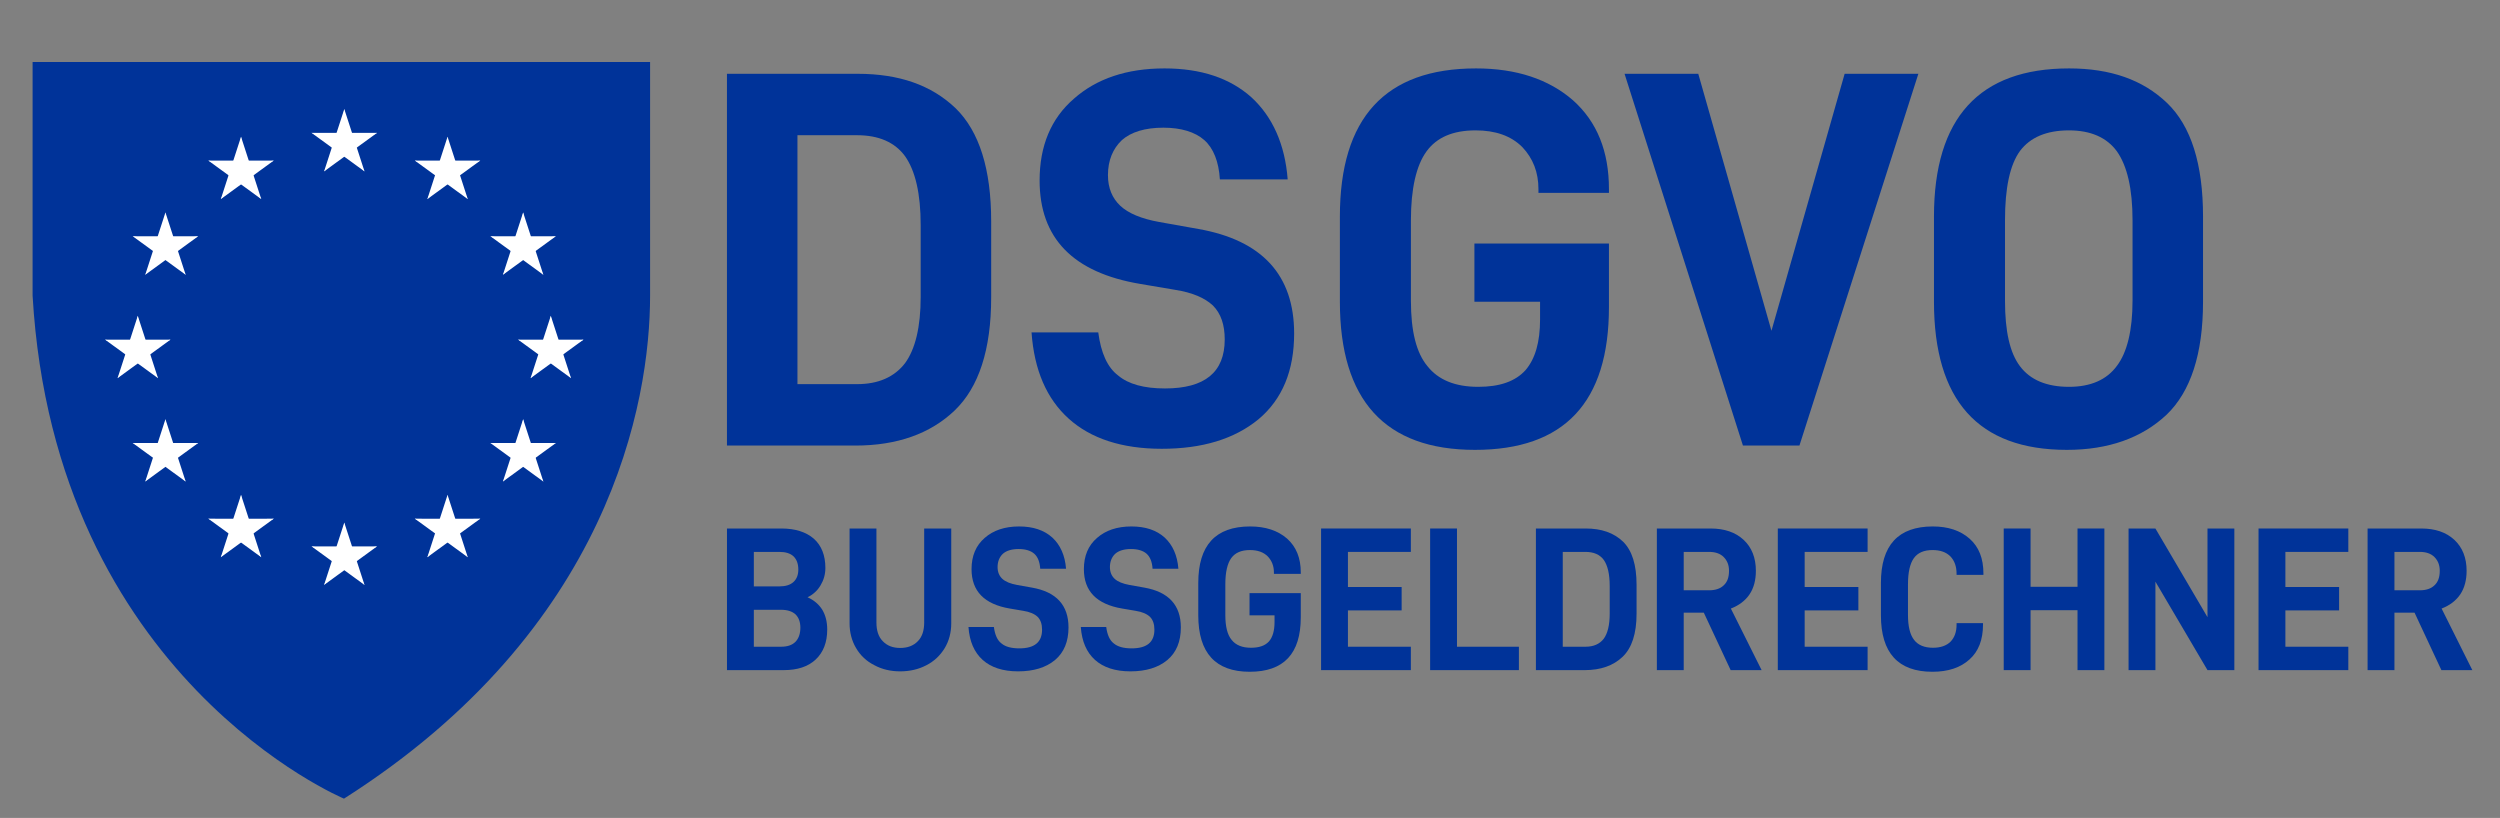 <?xml version="1.0" encoding="UTF-8" standalone="no"?>
<svg xmlns="http://www.w3.org/2000/svg" xmlns:xlink="http://www.w3.org/1999/xlink" xmlns:serif="http://www.serif.com/" width="100%" height="100%" viewBox="0 0 1950 638" version="1.1" xml:space="preserve" style="fill-rule:evenodd;clip-rule:evenodd;stroke-linejoin:round;stroke-miterlimit:2;">
    <rect x="0" y="0" width="1950" height="638" fill="#808080" stroke="none"/>
    <g id="Artboard1" transform="matrix(1.474,0,0,1.069,16.087,-7.37)">
        <rect x="-10.913" y="6.896" width="1322.26" height="596.853" style="fill:none;"></rect>
        <g transform="matrix(0.678,0,0,0.936,-3.451,39.673)">
            <path d="M14.435,13.323L496.385,13.323L496.385,195.393C496.385,278.601 465.078,455.733 257.465,587.553C257.465,587.553 31.725,493.635 14.425,195.393L14.435,13.323Z" style="fill:rgb(0,51,153);fill-rule:nonzero;"></path>
            <g id="c" transform="matrix(1.343,0,0,1.343,257.708,76.863)">
                <g id="t" transform="matrix(0.951,0.309,-0.309,0.951,-6.18,-0.979)">
                    <path d="M0,-20L0,0L10,0" style="fill:white;fill-rule:nonzero;"></path>
                </g>
                <g id="t1" transform="matrix(-0.951,0.309,0.309,0.951,6.18,-0.979)">
                    <path d="M0,-20L0,0L10,0" style="fill:white;fill-rule:nonzero;"></path>
                </g>
            </g>
            <g id="c1" transform="matrix(0.415,1.277,-1.277,0.415,257.708,76.863)">
                <g id="t2" transform="matrix(0.951,0.309,-0.309,0.951,-6.18,-0.979)">
                    <path d="M0,-20L0,0L10,0" style="fill:white;fill-rule:nonzero;"></path>
                </g>
                <g id="t3" transform="matrix(-0.951,0.309,0.309,0.951,6.18,-0.979)">
                    <path d="M0,-20L0,0L10,0" style="fill:white;fill-rule:nonzero;"></path>
                </g>
            </g>
            <g id="c2" transform="matrix(-1.087,0.789,-0.789,-1.087,257.708,76.863)">
                <g id="t4" transform="matrix(0.951,0.309,-0.309,0.951,-6.18,-0.979)">
                    <path d="M0,-20L0,0L10,0" style="fill:white;fill-rule:nonzero;"></path>
                </g>
                <g id="t5" transform="matrix(-0.951,0.309,0.309,0.951,6.18,-0.979)">
                    <path d="M0,-20L0,0L10,0" style="fill:white;fill-rule:nonzero;"></path>
                </g>
            </g>
            <g id="c3" transform="matrix(-1.087,-0.789,0.789,-1.087,257.708,76.863)">
                <g id="t6" transform="matrix(0.951,0.309,-0.309,0.951,-6.18,-0.979)">
                    <path d="M0,-20L0,0L10,0" style="fill:white;fill-rule:nonzero;"></path>
                </g>
                <g id="t7" transform="matrix(-0.951,0.309,0.309,0.951,6.18,-0.979)">
                    <path d="M0,-20L0,0L10,0" style="fill:white;fill-rule:nonzero;"></path>
                </g>
            </g>
            <g id="c4" transform="matrix(0.415,-1.277,1.277,0.415,257.708,76.863)">
                <g id="t8" transform="matrix(0.951,0.309,-0.309,0.951,-6.18,-0.979)">
                    <path d="M0,-20L0,0L10,0" style="fill:white;fill-rule:nonzero;"></path>
                </g>
                <g id="t9" transform="matrix(-0.951,0.309,0.309,0.951,6.18,-0.979)">
                    <path d="M0,-20L0,0L10,0" style="fill:white;fill-rule:nonzero;"></path>
                </g>
            </g>
            <g id="c5" transform="matrix(1.343,1.64034e-15,-1.64034e-15,1.343,338.298,98.457)">
                <g id="t10" transform="matrix(0.951,0.309,-0.309,0.951,-6.18,-0.979)">
                    <path d="M0,-20L0,0L10,0" style="fill:white;fill-rule:nonzero;"></path>
                </g>
                <g id="t11" transform="matrix(-0.951,0.309,0.309,0.951,6.18,-0.979)">
                    <path d="M0,-20L0,0L10,0" style="fill:white;fill-rule:nonzero;"></path>
                </g>
            </g>
            <g id="c6" transform="matrix(0.415,1.277,-1.277,0.415,338.298,98.457)">
                <g id="t12" transform="matrix(0.951,0.309,-0.309,0.951,-6.18,-0.979)">
                    <path d="M0,-20L0,0L10,0" style="fill:white;fill-rule:nonzero;"></path>
                </g>
                <g id="t13" transform="matrix(-0.951,0.309,0.309,0.951,6.18,-0.979)">
                    <path d="M0,-20L0,0L10,0" style="fill:white;fill-rule:nonzero;"></path>
                </g>
            </g>
            <g id="c7" transform="matrix(-1.087,0.789,-0.789,-1.087,338.298,98.457)">
                <g id="t14" transform="matrix(0.951,0.309,-0.309,0.951,-6.18,-0.979)">
                    <path d="M0,-20L0,0L10,0" style="fill:white;fill-rule:nonzero;"></path>
                </g>
                <g id="t15" transform="matrix(-0.951,0.309,0.309,0.951,6.18,-0.979)">
                    <path d="M0,-20L0,0L10,0" style="fill:white;fill-rule:nonzero;"></path>
                </g>
            </g>
            <g id="c8" transform="matrix(-1.087,-0.789,0.789,-1.087,338.298,98.457)">
                <g id="t16" transform="matrix(0.951,0.309,-0.309,0.951,-6.18,-0.979)">
                    <path d="M0,-20L0,0L10,0" style="fill:white;fill-rule:nonzero;"></path>
                </g>
                <g id="t17" transform="matrix(-0.951,0.309,0.309,0.951,6.18,-0.979)">
                    <path d="M0,-20L0,0L10,0" style="fill:white;fill-rule:nonzero;"></path>
                </g>
            </g>
            <g id="c9" transform="matrix(0.415,-1.277,1.277,0.415,338.298,98.457)">
                <g id="t18" transform="matrix(0.951,0.309,-0.309,0.951,-6.18,-0.979)">
                    <path d="M0,-20L0,0L10,0" style="fill:white;fill-rule:nonzero;"></path>
                </g>
                <g id="t19" transform="matrix(-0.951,0.309,0.309,0.951,6.18,-0.979)">
                    <path d="M0,-20L0,0L10,0" style="fill:white;fill-rule:nonzero;"></path>
                </g>
            </g>
            <g id="c10" transform="matrix(1.343,1.56578e-15,-1.56578e-15,1.343,397.294,157.454)">
                <g id="t20" transform="matrix(0.951,0.309,-0.309,0.951,-6.18,-0.979)">
                    <path d="M0,-20L0,0L10,0" style="fill:white;fill-rule:nonzero;"></path>
                </g>
                <g id="t21" transform="matrix(-0.951,0.309,0.309,0.951,6.18,-0.979)">
                    <path d="M0,-20L0,0L10,0" style="fill:white;fill-rule:nonzero;"></path>
                </g>
            </g>
            <g id="c11" transform="matrix(0.415,1.277,-1.277,0.415,397.294,157.454)">
                <g id="t22" transform="matrix(0.951,0.309,-0.309,0.951,-6.18,-0.979)">
                    <path d="M0,-20L0,0L10,0" style="fill:white;fill-rule:nonzero;"></path>
                </g>
                <g id="t23" transform="matrix(-0.951,0.309,0.309,0.951,6.18,-0.979)">
                    <path d="M0,-20L0,0L10,0" style="fill:white;fill-rule:nonzero;"></path>
                </g>
            </g>
            <g id="c12" transform="matrix(-1.087,0.789,-0.789,-1.087,397.294,157.454)">
                <g id="t24" transform="matrix(0.951,0.309,-0.309,0.951,-6.18,-0.979)">
                    <path d="M0,-20L0,0L10,0" style="fill:white;fill-rule:nonzero;"></path>
                </g>
                <g id="t25" transform="matrix(-0.951,0.309,0.309,0.951,6.18,-0.979)">
                    <path d="M0,-20L0,0L10,0" style="fill:white;fill-rule:nonzero;"></path>
                </g>
            </g>
            <g id="c13" transform="matrix(-1.087,-0.789,0.789,-1.087,397.294,157.454)">
                <g id="t26" transform="matrix(0.951,0.309,-0.309,0.951,-6.18,-0.979)">
                    <path d="M0,-20L0,0L10,0" style="fill:white;fill-rule:nonzero;"></path>
                </g>
                <g id="t27" transform="matrix(-0.951,0.309,0.309,0.951,6.18,-0.979)">
                    <path d="M0,-20L0,0L10,0" style="fill:white;fill-rule:nonzero;"></path>
                </g>
            </g>
            <g id="c14" transform="matrix(0.415,-1.277,1.277,0.415,397.294,157.454)">
                <g id="t28" transform="matrix(0.951,0.309,-0.309,0.951,-6.18,-0.979)">
                    <path d="M0,-20L0,0L10,0" style="fill:white;fill-rule:nonzero;"></path>
                </g>
                <g id="t29" transform="matrix(-0.951,0.309,0.309,0.951,6.18,-0.979)">
                    <path d="M0,-20L0,0L10,0" style="fill:white;fill-rule:nonzero;"></path>
                </g>
            </g>
            <g id="c15" transform="matrix(1.343,1.46048e-15,-1.46048e-15,1.343,418.888,238.044)">
                <g id="t30" transform="matrix(0.951,0.309,-0.309,0.951,-6.18,-0.979)">
                    <path d="M0,-20L0,0L10,0" style="fill:white;fill-rule:nonzero;"></path>
                </g>
                <g id="t31" transform="matrix(-0.951,0.309,0.309,0.951,6.18,-0.979)">
                    <path d="M0,-20L0,0L10,0" style="fill:white;fill-rule:nonzero;"></path>
                </g>
            </g>
            <g id="c16" transform="matrix(0.415,1.277,-1.277,0.415,418.888,238.044)">
                <g id="t32" transform="matrix(0.951,0.309,-0.309,0.951,-6.18,-0.979)">
                    <path d="M0,-20L0,0L10,0" style="fill:white;fill-rule:nonzero;"></path>
                </g>
                <g id="t33" transform="matrix(-0.951,0.309,0.309,0.951,6.18,-0.979)">
                    <path d="M0,-20L0,0L10,0" style="fill:white;fill-rule:nonzero;"></path>
                </g>
            </g>
            <g id="c17" transform="matrix(-1.087,0.789,-0.789,-1.087,418.888,238.044)">
                <g id="t34" transform="matrix(0.951,0.309,-0.309,0.951,-6.18,-0.979)">
                    <path d="M0,-20L0,0L10,0" style="fill:white;fill-rule:nonzero;"></path>
                </g>
                <g id="t35" transform="matrix(-0.951,0.309,0.309,0.951,6.18,-0.979)">
                    <path d="M0,-20L0,0L10,0" style="fill:white;fill-rule:nonzero;"></path>
                </g>
            </g>
            <g id="c18" transform="matrix(-1.087,-0.789,0.789,-1.087,418.888,238.044)">
                <g id="t36" transform="matrix(0.951,0.309,-0.309,0.951,-6.18,-0.979)">
                    <path d="M0,-20L0,0L10,0" style="fill:white;fill-rule:nonzero;"></path>
                </g>
                <g id="t37" transform="matrix(-0.951,0.309,0.309,0.951,6.18,-0.979)">
                    <path d="M0,-20L0,0L10,0" style="fill:white;fill-rule:nonzero;"></path>
                </g>
            </g>
            <g id="c19" transform="matrix(0.415,-1.277,1.277,0.415,418.888,238.044)">
                <g id="t38" transform="matrix(0.951,0.309,-0.309,0.951,-6.18,-0.979)">
                    <path d="M0,-20L0,0L10,0" style="fill:white;fill-rule:nonzero;"></path>
                </g>
                <g id="t39" transform="matrix(-0.951,0.309,0.309,0.951,6.18,-0.979)">
                    <path d="M0,-20L0,0L10,0" style="fill:white;fill-rule:nonzero;"></path>
                </g>
            </g>
            <g id="c20" transform="matrix(1.343,8.2017e-16,-8.2017e-16,1.343,397.294,318.634)">
                <g id="t40" transform="matrix(0.951,0.309,-0.309,0.951,-6.18,-0.979)">
                    <path d="M0,-20L0,0L10,0" style="fill:white;fill-rule:nonzero;"></path>
                </g>
                <g id="t41" transform="matrix(-0.951,0.309,0.309,0.951,6.18,-0.979)">
                    <path d="M0,-20L0,0L10,0" style="fill:white;fill-rule:nonzero;"></path>
                </g>
            </g>
            <g id="c21" transform="matrix(0.415,1.277,-1.277,0.415,397.294,318.634)">
                <g id="t42" transform="matrix(0.951,0.309,-0.309,0.951,-6.18,-0.979)">
                    <path d="M0,-20L0,0L10,0" style="fill:white;fill-rule:nonzero;"></path>
                </g>
                <g id="t43" transform="matrix(-0.951,0.309,0.309,0.951,6.18,-0.979)">
                    <path d="M0,-20L0,0L10,0" style="fill:white;fill-rule:nonzero;"></path>
                </g>
            </g>
            <g id="c22" transform="matrix(-1.087,0.789,-0.789,-1.087,397.294,318.634)">
                <g id="t44" transform="matrix(0.951,0.309,-0.309,0.951,-6.18,-0.979)">
                    <path d="M0,-20L0,0L10,0" style="fill:white;fill-rule:nonzero;"></path>
                </g>
                <g id="t45" transform="matrix(-0.951,0.309,0.309,0.951,6.18,-0.979)">
                    <path d="M0,-20L0,0L10,0" style="fill:white;fill-rule:nonzero;"></path>
                </g>
            </g>
            <g id="c23" transform="matrix(-1.087,-0.789,0.789,-1.087,397.294,318.634)">
                <g id="t46" transform="matrix(0.951,0.309,-0.309,0.951,-6.18,-0.979)">
                    <path d="M0,-20L0,0L10,0" style="fill:white;fill-rule:nonzero;"></path>
                </g>
                <g id="t47" transform="matrix(-0.951,0.309,0.309,0.951,6.18,-0.979)">
                    <path d="M0,-20L0,0L10,0" style="fill:white;fill-rule:nonzero;"></path>
                </g>
            </g>
            <g id="c24" transform="matrix(0.415,-1.277,1.277,0.415,397.294,318.634)">
                <g id="t48" transform="matrix(0.951,0.309,-0.309,0.951,-6.18,-0.979)">
                    <path d="M0,-20L0,0L10,0" style="fill:white;fill-rule:nonzero;"></path>
                </g>
                <g id="t49" transform="matrix(-0.951,0.309,0.309,0.951,6.18,-0.979)">
                    <path d="M0,-20L0,0L10,0" style="fill:white;fill-rule:nonzero;"></path>
                </g>
            </g>
            <g id="c25" transform="matrix(1.343,1.56578e-15,-1.56578e-15,1.343,338.298,377.63)">
                <g id="t50" transform="matrix(0.951,0.309,-0.309,0.951,-6.18,-0.979)">
                    <path d="M0,-20L0,0L10,0" style="fill:white;fill-rule:nonzero;"></path>
                </g>
                <g id="t51" transform="matrix(-0.951,0.309,0.309,0.951,6.18,-0.979)">
                    <path d="M0,-20L0,0L10,0" style="fill:white;fill-rule:nonzero;"></path>
                </g>
            </g>
            <g id="c26" transform="matrix(0.415,1.277,-1.277,0.415,338.298,377.63)">
                <g id="t52" transform="matrix(0.951,0.309,-0.309,0.951,-6.18,-0.979)">
                    <path d="M0,-20L0,0L10,0" style="fill:white;fill-rule:nonzero;"></path>
                </g>
                <g id="t53" transform="matrix(-0.951,0.309,0.309,0.951,6.18,-0.979)">
                    <path d="M0,-20L0,0L10,0" style="fill:white;fill-rule:nonzero;"></path>
                </g>
            </g>
            <g id="c27" transform="matrix(-1.087,0.789,-0.789,-1.087,338.298,377.63)">
                <g id="t54" transform="matrix(0.951,0.309,-0.309,0.951,-6.18,-0.979)">
                    <path d="M0,-20L0,0L10,0" style="fill:white;fill-rule:nonzero;"></path>
                </g>
                <g id="t55" transform="matrix(-0.951,0.309,0.309,0.951,6.18,-0.979)">
                    <path d="M0,-20L0,0L10,0" style="fill:white;fill-rule:nonzero;"></path>
                </g>
            </g>
            <g id="c28" transform="matrix(-1.087,-0.789,0.789,-1.087,338.298,377.63)">
                <g id="t56" transform="matrix(0.951,0.309,-0.309,0.951,-6.18,-0.979)">
                    <path d="M0,-20L0,0L10,0" style="fill:white;fill-rule:nonzero;"></path>
                </g>
                <g id="t57" transform="matrix(-0.951,0.309,0.309,0.951,6.18,-0.979)">
                    <path d="M0,-20L0,0L10,0" style="fill:white;fill-rule:nonzero;"></path>
                </g>
            </g>
            <g id="c29" transform="matrix(0.415,-1.277,1.277,0.415,338.298,377.63)">
                <g id="t58" transform="matrix(0.951,0.309,-0.309,0.951,-6.18,-0.979)">
                    <path d="M0,-20L0,0L10,0" style="fill:white;fill-rule:nonzero;"></path>
                </g>
                <g id="t59" transform="matrix(-0.951,0.309,0.309,0.951,6.18,-0.979)">
                    <path d="M0,-20L0,0L10,0" style="fill:white;fill-rule:nonzero;"></path>
                </g>
            </g>
            <g id="c30" transform="matrix(1.343,2.05697e-15,-2.05697e-15,1.343,257.708,399.224)">
                <g id="t60" transform="matrix(0.951,0.309,-0.309,0.951,-6.18,-0.979)">
                    <path d="M0,-20L0,0L10,0" style="fill:white;fill-rule:nonzero;"></path>
                </g>
                <g id="t61" transform="matrix(-0.951,0.309,0.309,0.951,6.18,-0.979)">
                    <path d="M0,-20L0,0L10,0" style="fill:white;fill-rule:nonzero;"></path>
                </g>
            </g>
            <g id="c31" transform="matrix(0.415,1.277,-1.277,0.415,257.708,399.224)">
                <g id="t62" transform="matrix(0.951,0.309,-0.309,0.951,-6.18,-0.979)">
                    <path d="M0,-20L0,0L10,0" style="fill:white;fill-rule:nonzero;"></path>
                </g>
                <g id="t63" transform="matrix(-0.951,0.309,0.309,0.951,6.18,-0.979)">
                    <path d="M0,-20L0,0L10,0" style="fill:white;fill-rule:nonzero;"></path>
                </g>
            </g>
            <g id="c32" transform="matrix(-1.087,0.789,-0.789,-1.087,257.708,399.224)">
                <g id="t64" transform="matrix(0.951,0.309,-0.309,0.951,-6.18,-0.979)">
                    <path d="M0,-20L0,0L10,0" style="fill:white;fill-rule:nonzero;"></path>
                </g>
                <g id="t65" transform="matrix(-0.951,0.309,0.309,0.951,6.18,-0.979)">
                    <path d="M0,-20L0,0L10,0" style="fill:white;fill-rule:nonzero;"></path>
                </g>
            </g>
            <g id="c33" transform="matrix(-1.087,-0.789,0.789,-1.087,257.708,399.224)">
                <g id="t66" transform="matrix(0.951,0.309,-0.309,0.951,-6.18,-0.979)">
                    <path d="M0,-20L0,0L10,0" style="fill:white;fill-rule:nonzero;"></path>
                </g>
                <g id="t67" transform="matrix(-0.951,0.309,0.309,0.951,6.18,-0.979)">
                    <path d="M0,-20L0,0L10,0" style="fill:white;fill-rule:nonzero;"></path>
                </g>
            </g>
            <g id="c34" transform="matrix(0.415,-1.277,1.277,0.415,257.708,399.224)">
                <g id="t68" transform="matrix(0.951,0.309,-0.309,0.951,-6.18,-0.979)">
                    <path d="M0,-20L0,0L10,0" style="fill:white;fill-rule:nonzero;"></path>
                </g>
                <g id="t69" transform="matrix(-0.951,0.309,0.309,0.951,6.18,-0.979)">
                    <path d="M0,-20L0,0L10,0" style="fill:white;fill-rule:nonzero;"></path>
                </g>
            </g>
            <g id="c35" transform="matrix(1.343,1.56578e-15,-1.56578e-15,1.343,177.118,377.63)">
                <g id="t70" transform="matrix(0.951,0.309,-0.309,0.951,-6.18,-0.979)">
                    <path d="M0,-20L0,0L10,0" style="fill:white;fill-rule:nonzero;"></path>
                </g>
                <g id="t71" transform="matrix(-0.951,0.309,0.309,0.951,6.18,-0.979)">
                    <path d="M0,-20L0,0L10,0" style="fill:white;fill-rule:nonzero;"></path>
                </g>
            </g>
            <g id="c36" transform="matrix(0.415,1.277,-1.277,0.415,177.118,377.63)">
                <g id="t72" transform="matrix(0.951,0.309,-0.309,0.951,-6.18,-0.979)">
                    <path d="M0,-20L0,0L10,0" style="fill:white;fill-rule:nonzero;"></path>
                </g>
                <g id="t73" transform="matrix(-0.951,0.309,0.309,0.951,6.18,-0.979)">
                    <path d="M0,-20L0,0L10,0" style="fill:white;fill-rule:nonzero;"></path>
                </g>
            </g>
            <g id="c37" transform="matrix(-1.087,0.789,-0.789,-1.087,177.118,377.63)">
                <g id="t74" transform="matrix(0.951,0.309,-0.309,0.951,-6.18,-0.979)">
                    <path d="M0,-20L0,0L10,0" style="fill:white;fill-rule:nonzero;"></path>
                </g>
                <g id="t75" transform="matrix(-0.951,0.309,0.309,0.951,6.18,-0.979)">
                    <path d="M0,-20L0,0L10,0" style="fill:white;fill-rule:nonzero;"></path>
                </g>
            </g>
            <g id="c38" transform="matrix(-1.087,-0.789,0.789,-1.087,177.118,377.63)">
                <g id="t76" transform="matrix(0.951,0.309,-0.309,0.951,-6.18,-0.979)">
                    <path d="M0,-20L0,0L10,0" style="fill:white;fill-rule:nonzero;"></path>
                </g>
                <g id="t77" transform="matrix(-0.951,0.309,0.309,0.951,6.18,-0.979)">
                    <path d="M0,-20L0,0L10,0" style="fill:white;fill-rule:nonzero;"></path>
                </g>
            </g>
            <g id="c39" transform="matrix(0.415,-1.277,1.277,0.415,177.118,377.63)">
                <g id="t78" transform="matrix(0.951,0.309,-0.309,0.951,-6.18,-0.979)">
                    <path d="M0,-20L0,0L10,0" style="fill:white;fill-rule:nonzero;"></path>
                </g>
                <g id="t79" transform="matrix(-0.951,0.309,0.309,0.951,6.18,-0.979)">
                    <path d="M0,-20L0,0L10,0" style="fill:white;fill-rule:nonzero;"></path>
                </g>
            </g>
            <g id="c40" transform="matrix(1.343,8.2017e-16,-8.2017e-16,1.343,118.122,318.634)">
                <g id="t80" transform="matrix(0.951,0.309,-0.309,0.951,-6.18,-0.979)">
                    <path d="M0,-20L0,0L10,0" style="fill:white;fill-rule:nonzero;"></path>
                </g>
                <g id="t81" transform="matrix(-0.951,0.309,0.309,0.951,6.18,-0.979)">
                    <path d="M0,-20L0,0L10,0" style="fill:white;fill-rule:nonzero;"></path>
                </g>
            </g>
            <g id="c41" transform="matrix(0.415,1.277,-1.277,0.415,118.122,318.634)">
                <g id="t82" transform="matrix(0.951,0.309,-0.309,0.951,-6.18,-0.979)">
                    <path d="M0,-20L0,0L10,0" style="fill:white;fill-rule:nonzero;"></path>
                </g>
                <g id="t83" transform="matrix(-0.951,0.309,0.309,0.951,6.18,-0.979)">
                    <path d="M0,-20L0,0L10,0" style="fill:white;fill-rule:nonzero;"></path>
                </g>
            </g>
            <g id="c42" transform="matrix(-1.087,0.789,-0.789,-1.087,118.122,318.634)">
                <g id="t84" transform="matrix(0.951,0.309,-0.309,0.951,-6.18,-0.979)">
                    <path d="M0,-20L0,0L10,0" style="fill:white;fill-rule:nonzero;"></path>
                </g>
                <g id="t85" transform="matrix(-0.951,0.309,0.309,0.951,6.18,-0.979)">
                    <path d="M0,-20L0,0L10,0" style="fill:white;fill-rule:nonzero;"></path>
                </g>
            </g>
            <g id="c43" transform="matrix(-1.087,-0.789,0.789,-1.087,118.122,318.634)">
                <g id="t86" transform="matrix(0.951,0.309,-0.309,0.951,-6.18,-0.979)">
                    <path d="M0,-20L0,0L10,0" style="fill:white;fill-rule:nonzero;"></path>
                </g>
                <g id="t87" transform="matrix(-0.951,0.309,0.309,0.951,6.18,-0.979)">
                    <path d="M0,-20L0,0L10,0" style="fill:white;fill-rule:nonzero;"></path>
                </g>
            </g>
            <g id="c44" transform="matrix(0.415,-1.277,1.277,0.415,118.122,318.634)">
                <g id="t88" transform="matrix(0.951,0.309,-0.309,0.951,-6.18,-0.979)">
                    <path d="M0,-20L0,0L10,0" style="fill:white;fill-rule:nonzero;"></path>
                </g>
                <g id="t89" transform="matrix(-0.951,0.309,0.309,0.951,6.18,-0.979)">
                    <path d="M0,-20L0,0L10,0" style="fill:white;fill-rule:nonzero;"></path>
                </g>
            </g>
            <g id="c45" transform="matrix(1.343,1.46048e-15,-1.46048e-15,1.343,96.528,238.044)">
                <g id="t90" transform="matrix(0.951,0.309,-0.309,0.951,-6.18,-0.979)">
                    <path d="M0,-20L0,0L10,0" style="fill:white;fill-rule:nonzero;"></path>
                </g>
                <g id="t91" transform="matrix(-0.951,0.309,0.309,0.951,6.18,-0.979)">
                    <path d="M0,-20L0,0L10,0" style="fill:white;fill-rule:nonzero;"></path>
                </g>
            </g>
            <g id="c46" transform="matrix(0.415,1.277,-1.277,0.415,96.528,238.044)">
                <g id="t92" transform="matrix(0.951,0.309,-0.309,0.951,-6.18,-0.979)">
                    <path d="M0,-20L0,0L10,0" style="fill:white;fill-rule:nonzero;"></path>
                </g>
                <g id="t93" transform="matrix(-0.951,0.309,0.309,0.951,6.18,-0.979)">
                    <path d="M0,-20L0,0L10,0" style="fill:white;fill-rule:nonzero;"></path>
                </g>
            </g>
            <g id="c47" transform="matrix(-1.087,0.789,-0.789,-1.087,96.528,238.044)">
                <g id="t94" transform="matrix(0.951,0.309,-0.309,0.951,-6.18,-0.979)">
                    <path d="M0,-20L0,0L10,0" style="fill:white;fill-rule:nonzero;"></path>
                </g>
                <g id="t95" transform="matrix(-0.951,0.309,0.309,0.951,6.18,-0.979)">
                    <path d="M0,-20L0,0L10,0" style="fill:white;fill-rule:nonzero;"></path>
                </g>
            </g>
            <g id="c48" transform="matrix(-1.087,-0.789,0.789,-1.087,96.528,238.044)">
                <g id="t96" transform="matrix(0.951,0.309,-0.309,0.951,-6.18,-0.979)">
                    <path d="M0,-20L0,0L10,0" style="fill:white;fill-rule:nonzero;"></path>
                </g>
                <g id="t97" transform="matrix(-0.951,0.309,0.309,0.951,6.18,-0.979)">
                    <path d="M0,-20L0,0L10,0" style="fill:white;fill-rule:nonzero;"></path>
                </g>
            </g>
            <g id="c49" transform="matrix(0.415,-1.277,1.277,0.415,96.528,238.044)">
                <g id="t98" transform="matrix(0.951,0.309,-0.309,0.951,-6.18,-0.979)">
                    <path d="M0,-20L0,0L10,0" style="fill:white;fill-rule:nonzero;"></path>
                </g>
                <g id="t99" transform="matrix(-0.951,0.309,0.309,0.951,6.18,-0.979)">
                    <path d="M0,-20L0,0L10,0" style="fill:white;fill-rule:nonzero;"></path>
                </g>
            </g>
            <g id="c50" transform="matrix(1.343,1.56578e-15,-1.56578e-15,1.343,118.122,157.454)">
                <g id="t100" transform="matrix(0.951,0.309,-0.309,0.951,-6.18,-0.979)">
                    <path d="M0,-20L0,0L10,0" style="fill:white;fill-rule:nonzero;"></path>
                </g>
                <g id="t101" transform="matrix(-0.951,0.309,0.309,0.951,6.18,-0.979)">
                    <path d="M0,-20L0,0L10,0" style="fill:white;fill-rule:nonzero;"></path>
                </g>
            </g>
            <g id="c51" transform="matrix(0.415,1.277,-1.277,0.415,118.122,157.454)">
                <g id="t102" transform="matrix(0.951,0.309,-0.309,0.951,-6.18,-0.979)">
                    <path d="M0,-20L0,0L10,0" style="fill:white;fill-rule:nonzero;"></path>
                </g>
                <g id="t103" transform="matrix(-0.951,0.309,0.309,0.951,6.18,-0.979)">
                    <path d="M0,-20L0,0L10,0" style="fill:white;fill-rule:nonzero;"></path>
                </g>
            </g>
            <g id="c52" transform="matrix(-1.087,0.789,-0.789,-1.087,118.122,157.454)">
                <g id="t104" transform="matrix(0.951,0.309,-0.309,0.951,-6.18,-0.979)">
                    <path d="M0,-20L0,0L10,0" style="fill:white;fill-rule:nonzero;"></path>
                </g>
                <g id="t105" transform="matrix(-0.951,0.309,0.309,0.951,6.18,-0.979)">
                    <path d="M0,-20L0,0L10,0" style="fill:white;fill-rule:nonzero;"></path>
                </g>
            </g>
            <g id="c53" transform="matrix(-1.087,-0.789,0.789,-1.087,118.122,157.454)">
                <g id="t106" transform="matrix(0.951,0.309,-0.309,0.951,-6.18,-0.979)">
                    <path d="M0,-20L0,0L10,0" style="fill:white;fill-rule:nonzero;"></path>
                </g>
                <g id="t107" transform="matrix(-0.951,0.309,0.309,0.951,6.18,-0.979)">
                    <path d="M0,-20L0,0L10,0" style="fill:white;fill-rule:nonzero;"></path>
                </g>
            </g>
            <g id="c54" transform="matrix(0.415,-1.277,1.277,0.415,118.122,157.454)">
                <g id="t108" transform="matrix(0.951,0.309,-0.309,0.951,-6.18,-0.979)">
                    <path d="M0,-20L0,0L10,0" style="fill:white;fill-rule:nonzero;"></path>
                </g>
                <g id="t109" transform="matrix(-0.951,0.309,0.309,0.951,6.18,-0.979)">
                    <path d="M0,-20L0,0L10,0" style="fill:white;fill-rule:nonzero;"></path>
                </g>
            </g>
            <g id="c55" transform="matrix(1.343,1.64034e-15,-1.64034e-15,1.343,177.118,98.457)">
                <g id="t110" transform="matrix(0.951,0.309,-0.309,0.951,-6.18,-0.979)">
                    <path d="M0,-20L0,0L10,0" style="fill:white;fill-rule:nonzero;"></path>
                </g>
                <g id="t111" transform="matrix(-0.951,0.309,0.309,0.951,6.18,-0.979)">
                    <path d="M0,-20L0,0L10,0" style="fill:white;fill-rule:nonzero;"></path>
                </g>
            </g>
            <g id="c56" transform="matrix(0.415,1.277,-1.277,0.415,177.118,98.457)">
                <g id="t112" transform="matrix(0.951,0.309,-0.309,0.951,-6.18,-0.979)">
                    <path d="M0,-20L0,0L10,0" style="fill:white;fill-rule:nonzero;"></path>
                </g>
                <g id="t113" transform="matrix(-0.951,0.309,0.309,0.951,6.18,-0.979)">
                    <path d="M0,-20L0,0L10,0" style="fill:white;fill-rule:nonzero;"></path>
                </g>
            </g>
            <g id="c57" transform="matrix(-1.087,0.789,-0.789,-1.087,177.118,98.457)">
                <g id="t114" transform="matrix(0.951,0.309,-0.309,0.951,-6.18,-0.979)">
                    <path d="M0,-20L0,0L10,0" style="fill:white;fill-rule:nonzero;"></path>
                </g>
                <g id="t115" transform="matrix(-0.951,0.309,0.309,0.951,6.18,-0.979)">
                    <path d="M0,-20L0,0L10,0" style="fill:white;fill-rule:nonzero;"></path>
                </g>
            </g>
            <g id="c58" transform="matrix(-1.087,-0.789,0.789,-1.087,177.118,98.457)">
                <g id="t116" transform="matrix(0.951,0.309,-0.309,0.951,-6.18,-0.979)">
                    <path d="M0,-20L0,0L10,0" style="fill:white;fill-rule:nonzero;"></path>
                </g>
                <g id="t117" transform="matrix(-0.951,0.309,0.309,0.951,6.18,-0.979)">
                    <path d="M0,-20L0,0L10,0" style="fill:white;fill-rule:nonzero;"></path>
                </g>
            </g>
            <g id="c59" transform="matrix(0.415,-1.277,1.277,0.415,177.118,98.457)">
                <g id="t118" transform="matrix(0.951,0.309,-0.309,0.951,-6.18,-0.979)">
                    <path d="M0,-20L0,0L10,0" style="fill:white;fill-rule:nonzero;"></path>
                </g>
                <g id="t119" transform="matrix(-0.951,0.309,0.309,0.951,6.18,-0.979)">
                    <path d="M0,-20L0,0L10,0" style="fill:white;fill-rule:nonzero;"></path>
                </g>
            </g>
        </g>
        <g transform="matrix(0.678,0,0,0.936,-30.166,114.327)">
            <g transform="matrix(420,0,0,420,570.999,232.554)">
                <path d="M0.059,-0.69L0.059,-0L0.298,-0C0.375,-0 0.437,-0.022 0.482,-0.065C0.527,-0.108 0.55,-0.178 0.55,-0.275L0.55,-0.416C0.55,-0.513 0.528,-0.583 0.484,-0.626C0.439,-0.669 0.379,-0.69 0.302,-0.69L0.059,-0.69ZM0.301,-0.114L0.19,-0.114L0.19,-0.576L0.301,-0.576C0.341,-0.576 0.371,-0.563 0.39,-0.537C0.409,-0.51 0.419,-0.468 0.419,-0.409L0.419,-0.276C0.419,-0.22 0.409,-0.179 0.39,-0.153C0.37,-0.127 0.34,-0.114 0.301,-0.114Z" style="fill:rgb(0,51,153);fill-rule:nonzero;"></path>
            </g>
            <g transform="matrix(420,0,0,420,822.999,232.554)">
                <path d="M0.094,-0.05C0.135,-0.013 0.193,0.006 0.267,0.006C0.342,0.006 0.402,-0.012 0.447,-0.049C0.491,-0.086 0.513,-0.139 0.513,-0.208C0.513,-0.316 0.454,-0.381 0.335,-0.402L0.262,-0.415C0.229,-0.421 0.205,-0.431 0.19,-0.445C0.175,-0.459 0.167,-0.478 0.167,-0.502C0.167,-0.529 0.176,-0.551 0.193,-0.567C0.21,-0.582 0.236,-0.59 0.27,-0.59C0.303,-0.59 0.329,-0.582 0.346,-0.567C0.363,-0.552 0.373,-0.527 0.375,-0.494L0.501,-0.494C0.496,-0.559 0.473,-0.61 0.434,-0.646C0.394,-0.682 0.34,-0.7 0.272,-0.7C0.202,-0.7 0.146,-0.681 0.104,-0.644C0.061,-0.607 0.04,-0.556 0.04,-0.492C0.04,-0.385 0.102,-0.321 0.227,-0.3L0.292,-0.289C0.324,-0.284 0.347,-0.274 0.362,-0.26C0.377,-0.245 0.384,-0.224 0.384,-0.197C0.384,-0.136 0.347,-0.106 0.273,-0.106C0.234,-0.106 0.205,-0.114 0.186,-0.13C0.166,-0.145 0.154,-0.172 0.149,-0.21L0.025,-0.21C0.03,-0.14 0.053,-0.087 0.094,-0.05Z" style="fill:rgb(0,51,153);fill-rule:nonzero;"></path>
            </g>
            <g transform="matrix(420,0,0,420,1053.16,232.554)">
                <path d="M0.05,-0.267C0.05,-0.084 0.134,0.008 0.301,0.008C0.467,0.008 0.55,-0.08 0.55,-0.257L0.55,-0.375L0.3,-0.375L0.3,-0.267L0.422,-0.267L0.422,-0.234C0.422,-0.192 0.413,-0.161 0.395,-0.14C0.376,-0.119 0.347,-0.109 0.307,-0.109C0.264,-0.109 0.233,-0.122 0.213,-0.147C0.192,-0.172 0.182,-0.212 0.182,-0.269L0.182,-0.418C0.182,-0.477 0.192,-0.52 0.211,-0.546C0.23,-0.572 0.26,-0.585 0.302,-0.585C0.339,-0.585 0.368,-0.575 0.389,-0.554C0.409,-0.533 0.419,-0.507 0.419,-0.476L0.419,-0.469L0.55,-0.469L0.55,-0.476C0.55,-0.546 0.528,-0.601 0.483,-0.641C0.438,-0.68 0.378,-0.7 0.303,-0.7C0.134,-0.7 0.05,-0.608 0.05,-0.425L0.05,-0.267Z" style="fill:rgb(0,51,153);fill-rule:nonzero;"></path>
            </g>
            <g transform="matrix(420,0,0,420,1294.66,232.554)">
                <path d="M0.004,-0.69L0.224,-0L0.329,-0L0.55,-0.69L0.413,-0.69L0.277,-0.213L0.141,-0.69L0.004,-0.69Z" style="fill:rgb(0,51,153);fill-rule:nonzero;"></path>
            </g>
            <g transform="matrix(420,0,0,420,1516.84,232.554)">
                <path d="M0.05,-0.267C0.05,-0.084 0.132,0.008 0.297,0.008C0.374,0.008 0.436,-0.014 0.482,-0.057C0.527,-0.1 0.55,-0.17 0.55,-0.267L0.55,-0.425C0.55,-0.522 0.528,-0.593 0.483,-0.636C0.438,-0.679 0.378,-0.7 0.301,-0.7C0.134,-0.7 0.05,-0.608 0.05,-0.425L0.05,-0.267ZM0.39,-0.148C0.371,-0.122 0.341,-0.109 0.301,-0.109C0.259,-0.109 0.229,-0.122 0.21,-0.147C0.191,-0.172 0.182,-0.212 0.182,-0.269L0.182,-0.418C0.182,-0.478 0.191,-0.521 0.21,-0.547C0.229,-0.572 0.259,-0.585 0.301,-0.585C0.341,-0.585 0.371,-0.572 0.39,-0.546C0.409,-0.519 0.419,-0.477 0.419,-0.418L0.419,-0.269C0.419,-0.214 0.409,-0.173 0.39,-0.148Z" style="fill:rgb(0,51,153);fill-rule:nonzero;"></path>
            </g>
        </g>
        <g transform="matrix(0.678,0,0,0.936,-19.754,278.183)">
            <g transform="matrix(160,0,0,160,570.999,232.554)">
                <path d="M0.524,-0.294C0.507,-0.321 0.483,-0.341 0.452,-0.355C0.479,-0.368 0.501,-0.388 0.516,-0.414C0.531,-0.439 0.539,-0.467 0.539,-0.498C0.539,-0.559 0.52,-0.607 0.483,-0.64C0.445,-0.673 0.392,-0.69 0.325,-0.69L0.059,-0.69L0.059,-0L0.336,-0C0.403,-0 0.455,-0.017 0.492,-0.052C0.529,-0.087 0.548,-0.135 0.548,-0.198C0.548,-0.235 0.54,-0.267 0.524,-0.294ZM0.19,-0.576L0.315,-0.576C0.345,-0.576 0.368,-0.569 0.384,-0.554C0.399,-0.539 0.407,-0.518 0.407,-0.49C0.407,-0.464 0.399,-0.444 0.384,-0.43C0.368,-0.415 0.345,-0.408 0.315,-0.408L0.19,-0.408L0.19,-0.576ZM0.394,-0.139C0.378,-0.122 0.354,-0.114 0.323,-0.114L0.19,-0.114L0.19,-0.294L0.323,-0.294C0.354,-0.294 0.378,-0.286 0.394,-0.271C0.409,-0.256 0.417,-0.234 0.417,-0.207C0.417,-0.178 0.409,-0.155 0.394,-0.139Z" style="fill:rgb(0,51,153);fill-rule:nonzero;"></path>
            </g>
            <g transform="matrix(160,0,0,160,666.679,232.554)">
                <path d="M0.18,-0.024C0.217,-0.004 0.259,0.006 0.306,0.006C0.353,0.006 0.396,-0.004 0.434,-0.024C0.471,-0.043 0.501,-0.071 0.523,-0.107C0.544,-0.142 0.555,-0.183 0.555,-0.228L0.555,-0.69L0.423,-0.69L0.423,-0.232C0.423,-0.193 0.413,-0.162 0.392,-0.141C0.371,-0.119 0.342,-0.108 0.306,-0.108C0.27,-0.108 0.242,-0.119 0.221,-0.141C0.2,-0.162 0.19,-0.193 0.19,-0.232L0.19,-0.69L0.059,-0.69L0.059,-0.228C0.059,-0.183 0.07,-0.142 0.091,-0.107C0.112,-0.071 0.142,-0.043 0.18,-0.024Z" style="fill:rgb(0,51,153);fill-rule:nonzero;"></path>
            </g>
            <g transform="matrix(160,0,0,160,764.919,232.554)">
                <path d="M0.094,-0.05C0.135,-0.013 0.193,0.006 0.267,0.006C0.342,0.006 0.402,-0.012 0.447,-0.049C0.491,-0.086 0.513,-0.139 0.513,-0.208C0.513,-0.316 0.454,-0.381 0.335,-0.402L0.262,-0.415C0.229,-0.421 0.205,-0.431 0.19,-0.445C0.175,-0.459 0.167,-0.478 0.167,-0.502C0.167,-0.529 0.176,-0.551 0.193,-0.567C0.21,-0.582 0.236,-0.59 0.27,-0.59C0.303,-0.59 0.329,-0.582 0.346,-0.567C0.363,-0.552 0.373,-0.527 0.375,-0.494L0.501,-0.494C0.496,-0.559 0.473,-0.61 0.434,-0.646C0.394,-0.682 0.34,-0.7 0.272,-0.7C0.202,-0.7 0.146,-0.681 0.104,-0.644C0.061,-0.607 0.04,-0.556 0.04,-0.492C0.04,-0.385 0.102,-0.321 0.227,-0.3L0.292,-0.289C0.324,-0.284 0.347,-0.274 0.362,-0.26C0.377,-0.245 0.384,-0.224 0.384,-0.197C0.384,-0.136 0.347,-0.106 0.273,-0.106C0.234,-0.106 0.205,-0.114 0.186,-0.13C0.166,-0.145 0.154,-0.172 0.149,-0.21L0.025,-0.21C0.03,-0.14 0.053,-0.087 0.094,-0.05Z" style="fill:rgb(0,51,153);fill-rule:nonzero;"></path>
            </g>
            <g transform="matrix(160,0,0,160,852.599,232.554)">
                <path d="M0.094,-0.05C0.135,-0.013 0.193,0.006 0.267,0.006C0.342,0.006 0.402,-0.012 0.447,-0.049C0.491,-0.086 0.513,-0.139 0.513,-0.208C0.513,-0.316 0.454,-0.381 0.335,-0.402L0.262,-0.415C0.229,-0.421 0.205,-0.431 0.19,-0.445C0.175,-0.459 0.167,-0.478 0.167,-0.502C0.167,-0.529 0.176,-0.551 0.193,-0.567C0.21,-0.582 0.236,-0.59 0.27,-0.59C0.303,-0.59 0.329,-0.582 0.346,-0.567C0.363,-0.552 0.373,-0.527 0.375,-0.494L0.501,-0.494C0.496,-0.559 0.473,-0.61 0.434,-0.646C0.394,-0.682 0.34,-0.7 0.272,-0.7C0.202,-0.7 0.146,-0.681 0.104,-0.644C0.061,-0.607 0.04,-0.556 0.04,-0.492C0.04,-0.385 0.102,-0.321 0.227,-0.3L0.292,-0.289C0.324,-0.284 0.347,-0.274 0.362,-0.26C0.377,-0.245 0.384,-0.224 0.384,-0.197C0.384,-0.136 0.347,-0.106 0.273,-0.106C0.234,-0.106 0.205,-0.114 0.186,-0.13C0.166,-0.145 0.154,-0.172 0.149,-0.21L0.025,-0.21C0.03,-0.14 0.053,-0.087 0.094,-0.05Z" style="fill:rgb(0,51,153);fill-rule:nonzero;"></path>
            </g>
            <g transform="matrix(160,0,0,160,940.279,232.554)">
                <path d="M0.05,-0.267C0.05,-0.084 0.134,0.008 0.301,0.008C0.467,0.008 0.55,-0.08 0.55,-0.257L0.55,-0.375L0.3,-0.375L0.3,-0.267L0.422,-0.267L0.422,-0.234C0.422,-0.192 0.413,-0.161 0.395,-0.14C0.376,-0.119 0.347,-0.109 0.307,-0.109C0.264,-0.109 0.233,-0.122 0.213,-0.147C0.192,-0.172 0.182,-0.212 0.182,-0.269L0.182,-0.418C0.182,-0.477 0.192,-0.52 0.211,-0.546C0.23,-0.572 0.26,-0.585 0.302,-0.585C0.339,-0.585 0.368,-0.575 0.389,-0.554C0.409,-0.533 0.419,-0.507 0.419,-0.476L0.419,-0.469L0.55,-0.469L0.55,-0.476C0.55,-0.546 0.528,-0.601 0.483,-0.641C0.438,-0.68 0.378,-0.7 0.303,-0.7C0.134,-0.7 0.05,-0.608 0.05,-0.425L0.05,-0.267Z" style="fill:rgb(0,51,153);fill-rule:nonzero;"></path>
            </g>
            <g transform="matrix(160,0,0,160,1034.68,232.554)">
                <path d="M0.19,-0.576L0.497,-0.576L0.497,-0.69L0.059,-0.69L0.059,-0L0.497,-0L0.497,-0.114L0.19,-0.114L0.19,-0.291L0.452,-0.291L0.452,-0.405L0.19,-0.405L0.19,-0.576Z" style="fill:rgb(0,51,153);fill-rule:nonzero;"></path>
            </g>
            <g transform="matrix(160,0,0,160,1119.8,232.554)">
                <path d="M0.059,-0.69L0.059,-0L0.492,-0L0.492,-0.114L0.19,-0.114L0.19,-0.69L0.059,-0.69Z" style="fill:rgb(0,51,153);fill-rule:nonzero;"></path>
            </g>
            <g transform="matrix(160,0,0,160,1202.36,232.554)">
                <path d="M0.059,-0.69L0.059,-0L0.298,-0C0.375,-0 0.437,-0.022 0.482,-0.065C0.527,-0.108 0.55,-0.178 0.55,-0.275L0.55,-0.416C0.55,-0.513 0.528,-0.583 0.484,-0.626C0.439,-0.669 0.379,-0.69 0.302,-0.69L0.059,-0.69ZM0.301,-0.114L0.19,-0.114L0.19,-0.576L0.301,-0.576C0.341,-0.576 0.371,-0.563 0.39,-0.537C0.409,-0.51 0.419,-0.468 0.419,-0.409L0.419,-0.276C0.419,-0.22 0.409,-0.179 0.39,-0.153C0.37,-0.127 0.34,-0.114 0.301,-0.114Z" style="fill:rgb(0,51,153);fill-rule:nonzero;"></path>
            </g>
            <g transform="matrix(160,0,0,160,1296.76,232.554)">
                <path d="M0.288,-0.28L0.419,-0L0.57,-0L0.42,-0.3C0.459,-0.315 0.49,-0.338 0.511,-0.369C0.532,-0.4 0.542,-0.439 0.542,-0.484C0.542,-0.547 0.522,-0.598 0.482,-0.635C0.442,-0.672 0.388,-0.69 0.321,-0.69L0.059,-0.69L0.059,-0L0.19,-0L0.19,-0.28L0.288,-0.28ZM0.19,-0.389L0.19,-0.576L0.314,-0.576C0.344,-0.576 0.368,-0.568 0.385,-0.551C0.402,-0.534 0.411,-0.512 0.411,-0.484C0.411,-0.453 0.403,-0.43 0.386,-0.414C0.369,-0.397 0.345,-0.389 0.314,-0.389L0.19,-0.389Z" style="fill:rgb(0,51,153);fill-rule:nonzero;"></path>
            </g>
            <g transform="matrix(160,0,0,160,1391.16,232.554)">
                <path d="M0.19,-0.576L0.497,-0.576L0.497,-0.69L0.059,-0.69L0.059,-0L0.497,-0L0.497,-0.114L0.19,-0.114L0.19,-0.291L0.452,-0.291L0.452,-0.405L0.19,-0.405L0.19,-0.576Z" style="fill:rgb(0,51,153);fill-rule:nonzero;"></path>
            </g>
            <g transform="matrix(160,0,0,160,1473.08,232.554)">
                <path d="M0.05,-0.267C0.05,-0.084 0.134,0.008 0.301,0.008C0.378,0.008 0.438,-0.012 0.482,-0.052C0.526,-0.091 0.548,-0.148 0.548,-0.222L0.548,-0.229L0.419,-0.229L0.419,-0.221C0.419,-0.186 0.409,-0.159 0.39,-0.139C0.37,-0.119 0.341,-0.109 0.304,-0.109C0.262,-0.109 0.231,-0.122 0.212,-0.147C0.192,-0.172 0.182,-0.213 0.182,-0.269L0.182,-0.418C0.182,-0.477 0.192,-0.52 0.211,-0.546C0.23,-0.572 0.26,-0.585 0.302,-0.585C0.339,-0.585 0.368,-0.575 0.389,-0.554C0.409,-0.533 0.419,-0.505 0.419,-0.47L0.419,-0.464L0.55,-0.464L0.55,-0.471C0.55,-0.544 0.528,-0.6 0.483,-0.64C0.438,-0.68 0.378,-0.7 0.303,-0.7C0.134,-0.7 0.05,-0.608 0.05,-0.425L0.05,-0.267Z" style="fill:rgb(0,51,153);fill-rule:nonzero;"></path>
            </g>
            <g transform="matrix(160,0,0,160,1567.48,232.554)">
                <path d="M0.55,-0.69L0.419,-0.69L0.419,-0.406L0.19,-0.406L0.19,-0.69L0.059,-0.69L0.059,-0L0.19,-0L0.19,-0.292L0.419,-0.292L0.419,-0L0.55,-0L0.55,-0.69Z" style="fill:rgb(0,51,153);fill-rule:nonzero;"></path>
            </g>
            <g transform="matrix(160,0,0,160,1664.92,232.554)">
                <path d="M0.575,-0.69L0.444,-0.69L0.444,-0.258L0.19,-0.69L0.059,-0.69L0.059,-0L0.19,-0L0.19,-0.431L0.444,-0L0.575,-0L0.575,-0.69Z" style="fill:rgb(0,51,153);fill-rule:nonzero;"></path>
            </g>
            <g transform="matrix(160,0,0,160,1766.36,232.554)">
                <path d="M0.19,-0.576L0.497,-0.576L0.497,-0.69L0.059,-0.69L0.059,-0L0.497,-0L0.497,-0.114L0.19,-0.114L0.19,-0.291L0.452,-0.291L0.452,-0.405L0.19,-0.405L0.19,-0.576Z" style="fill:rgb(0,51,153);fill-rule:nonzero;"></path>
            </g>
            <g transform="matrix(160,0,0,160,1851.48,232.554)">
                <path d="M0.288,-0.28L0.419,-0L0.57,-0L0.42,-0.3C0.459,-0.315 0.49,-0.338 0.511,-0.369C0.532,-0.4 0.542,-0.439 0.542,-0.484C0.542,-0.547 0.522,-0.598 0.482,-0.635C0.442,-0.672 0.388,-0.69 0.321,-0.69L0.059,-0.69L0.059,-0L0.19,-0L0.19,-0.28L0.288,-0.28ZM0.19,-0.389L0.19,-0.576L0.314,-0.576C0.344,-0.576 0.368,-0.568 0.385,-0.551C0.402,-0.534 0.411,-0.512 0.411,-0.484C0.411,-0.453 0.403,-0.43 0.386,-0.414C0.369,-0.397 0.345,-0.389 0.314,-0.389L0.19,-0.389Z" style="fill:rgb(0,51,153);fill-rule:nonzero;"></path>
            </g>
        </g>
    </g>
</svg>
